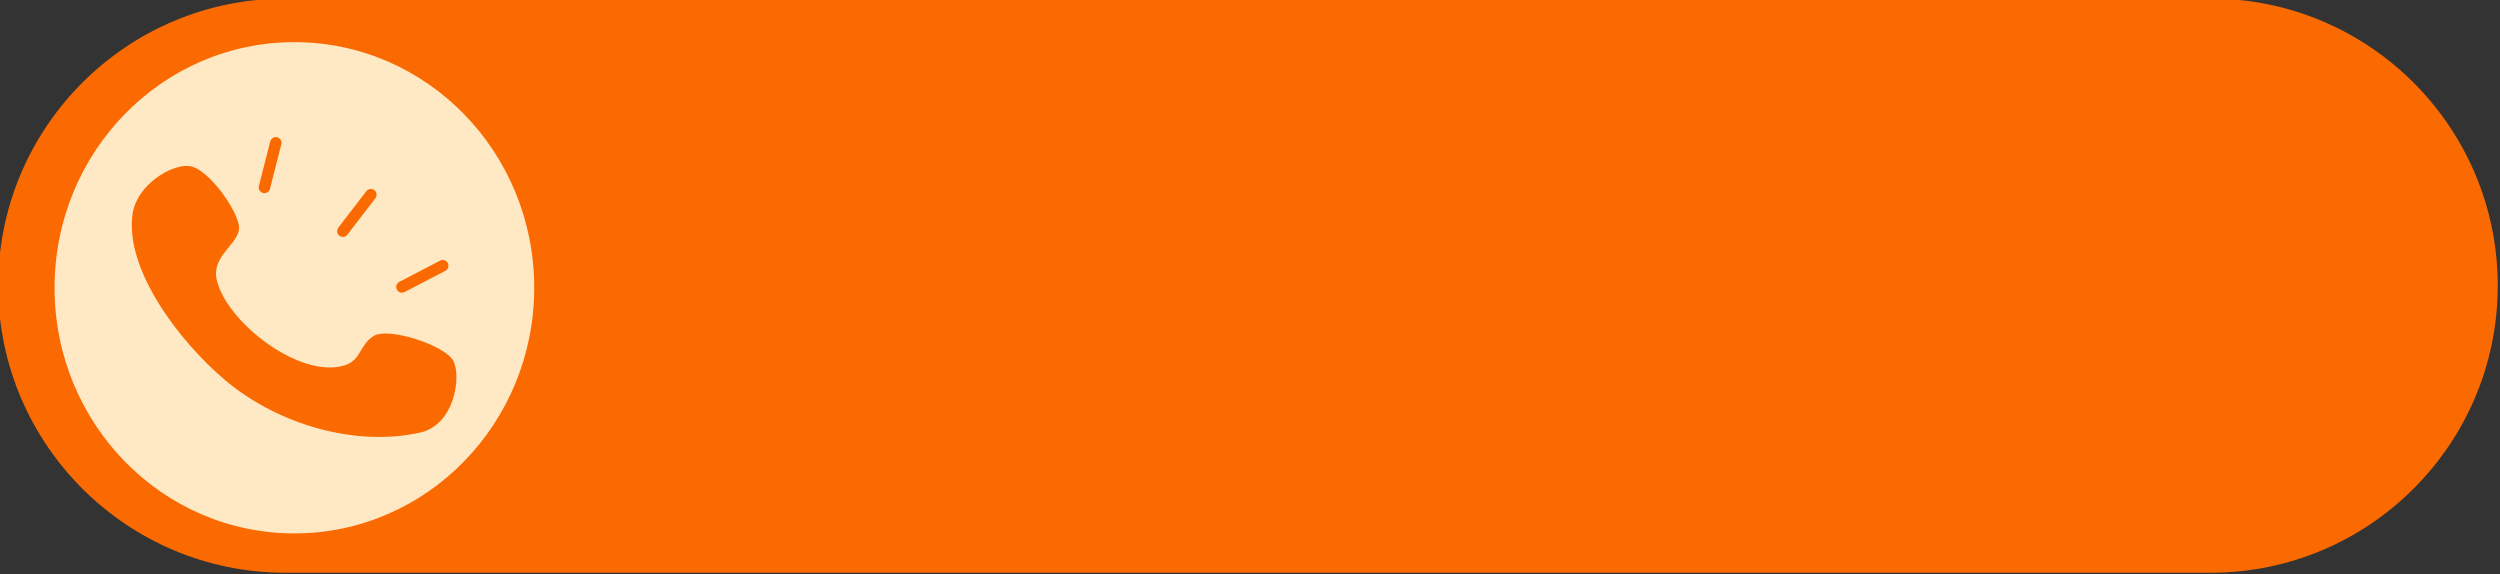 <?xml version="1.0" encoding="UTF-8"?>
<!DOCTYPE svg PUBLIC '-//W3C//DTD SVG 1.0//EN'
          'http://www.w3.org/TR/2001/REC-SVG-20010904/DTD/svg10.dtd'>
<svg clip-rule="evenodd" fill-rule="evenodd" height="1915" preserveAspectRatio="xMidYMid meet" stroke-linejoin="round" stroke-miterlimit="2" version="1.0" viewBox="1041.1 4251.4 8334.5 1914.8" width="8335" xmlns="http://www.w3.org/2000/svg" xmlns:xlink="http://www.w3.org/1999/xlink" zoomAndPan="magnify"
><rect x="1041.1" y="4251.4" width="8334.5" height="1914.8" fill="#333333" stroke="none"/><g
  ><g
    ><path d="M53130.3 0H63547V10416.7H53130.3z" fill="none" transform="translate(-53130.1 .6)"
      /><g
      ><g id="change1_1"
        ><path d="M41816.2,16101.7C41816.2,16650.2 41398.2,17095.5 40883.3,17095.5L34627.3,17095.5C34112.4,17095.5 33694.3,16650.2 33694.3,16101.7C33694.3,15553.1 34112.4,15107.8 34627.3,15107.8L40883.3,15107.8C41398.2,15107.8 41816.2,15553.1 41816.2,16101.7Z" fill="#fb6a01" transform="matrix(1.026 0 0 .963 -33535.36 -10302.199)"
        /></g
        ><g id="change2_1" transform="matrix(.714 0 0 .714 722.71 2520.55)"
        ><ellipse cx="1820.47" cy="3767.78" fill="#ffe9c5" rx="1119.82" ry="1146.87"
        /></g
        ><g id="change1_2"
        ><path d="M1519.41,2866.5C1614.1,2875.48 1760.73,3074.72 1785.56,3176.43C1810.39,3278.14 1637.02,3336.56 1668.39,3476.77C1718.64,3701.36 2113.02,4009.58 2353.75,3935.16C2443.96,3907.27 2432.35,3823.84 2511.33,3776.58C2589.43,3729.84 2896.39,3827.38 2937.83,3913.77C2979.27,4000.17 2941.76,4253.59 2759.97,4294.94C2421.31,4371.97 2003.93,4258.7 1714.08,4015.07C1468.32,3808.49 1173.15,3419.53 1217.39,3122.56C1240.64,2966.45 1424.71,2857.52 1519.41,2866.5Z" fill="#fb6a01" transform="matrix(.622 0 0 .622 725.95 3021.732)"
        /></g
        ><g id="change1_3"
        ><path d="M7943.83,4267.72C7940.27,4281.65 7926.07,4290.06 7912.15,4286.5C7898.22,4282.94 7889.81,4268.75 7893.37,4254.82L7945.09,4052.44C7948.65,4038.51 7962.84,4030.1 7976.77,4033.66C7990.69,4037.22 7999.11,4051.41 7995.55,4065.34L7943.83,4267.72Z" fill="#fb6a01" transform="matrix(.734 0 0 .734 -3889.633 1748.325)"
        /></g
        ><g id="change1_4"
        ><path d="M7943.83,4267.72C7940.27,4281.65 7926.07,4290.06 7912.15,4286.5C7898.22,4282.94 7889.81,4268.75 7893.37,4254.82L7945.09,4052.44C7948.65,4038.51 7962.84,4030.1 7976.77,4033.66C7990.69,4037.22 7999.11,4051.41 7995.55,4065.34L7943.83,4267.72Z" fill="#fb6a01" transform="scale(.734) rotate(23.186 -842.868 -6495.982)"
        /></g
        ><g id="change1_5"
        ><path d="M7943.83,4267.72C7940.27,4281.65 7926.07,4290.06 7912.15,4286.5C7898.22,4282.94 7889.81,4268.75 7893.37,4254.82L7945.09,4052.44C7948.65,4038.51 7962.84,4030.1 7976.77,4033.66C7990.69,4037.22 7999.11,4051.41 7995.55,4065.34L7943.83,4267.72Z" fill="#fb6a01" transform="scale(.734) rotate(48.111 2406.7 442.324)"
        /></g
      ></g
    ></g
  ></g
></svg
>
